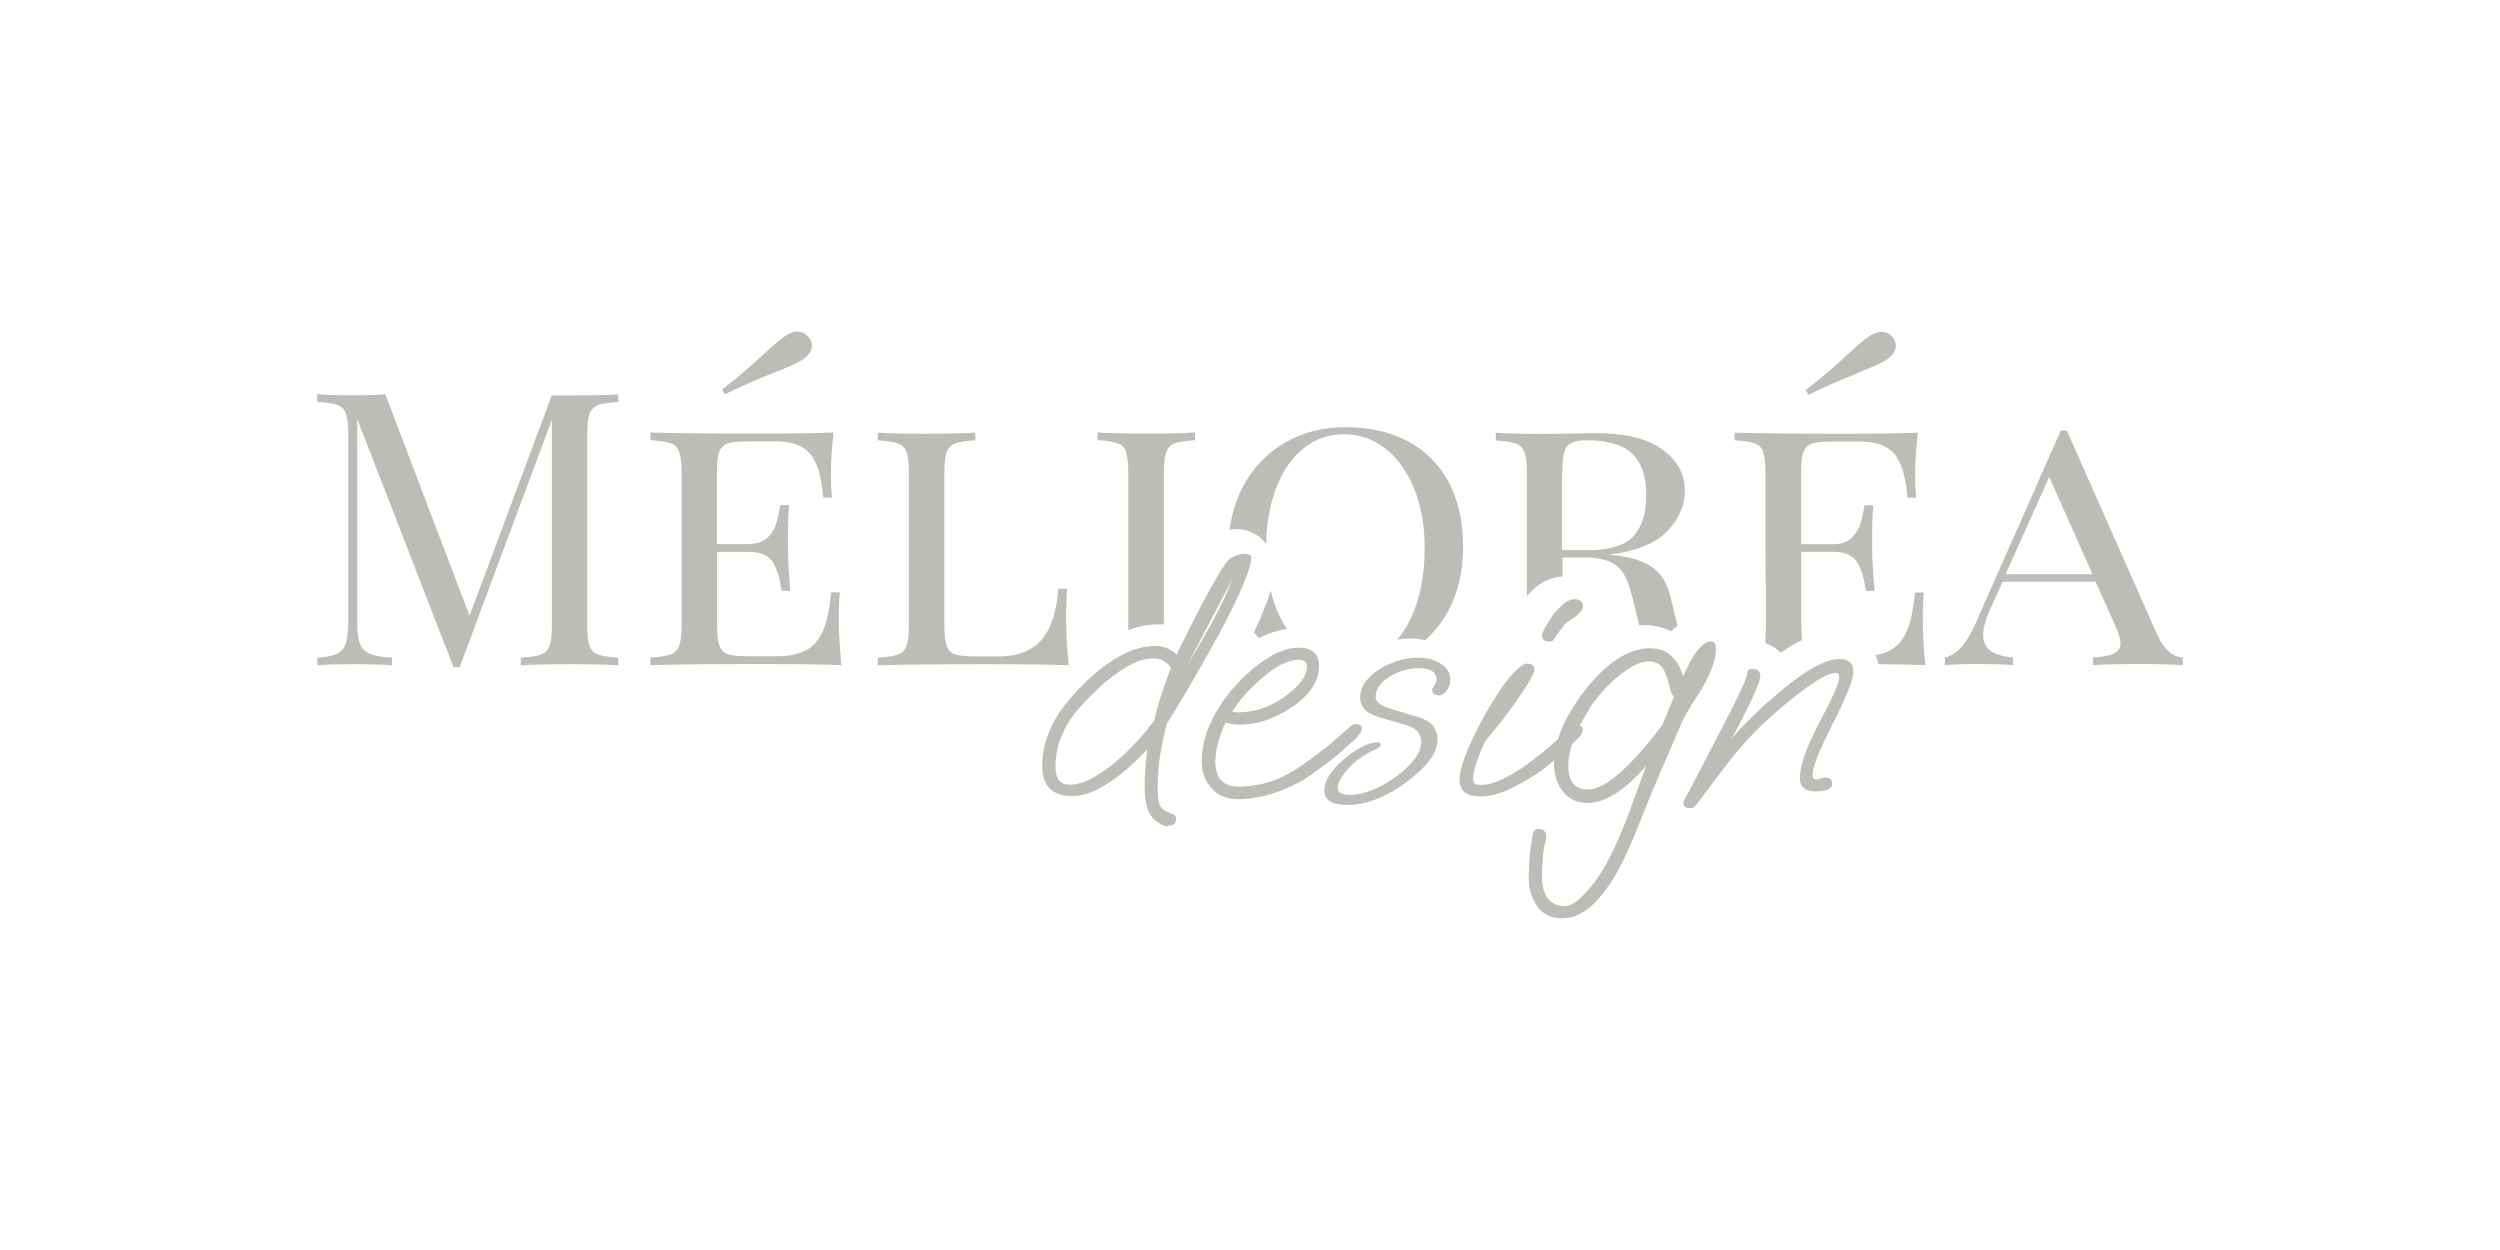 <?xml version="1.0" encoding="UTF-8"?>
<svg id="Calque_1" data-name="Calque 1" xmlns="http://www.w3.org/2000/svg" width="160" height="80" viewBox="0 0 160 80">
  <defs>
    <style>
      .cls-1 {
        fill: #bdbcb7;
      }
    </style>
  </defs>
  <path class="cls-1" d="M38.28,25.93c-.27.1-.45.29-.55.56-.1.28-.15.73-.15,1.35v12.14c0,.62.05,1.07.15,1.35.1.28.28.47.55.56s.7.16,1.29.2v.49c-.75-.05-1.79-.07-3.11-.07-1.4,0-2.45.02-3.13.07v-.49c.59-.03,1.02-.1,1.29-.2s.45-.28.55-.56c.1-.28.15-.73.15-1.35v-13.12l-5.9,15.84h-.39l-6.17-15.89v12.93c0,.64.05,1.11.16,1.42.11.31.31.54.63.67.31.14.79.23,1.44.26v.49c-.59-.05-1.42-.07-2.5-.07-.98,0-1.74.02-2.28.07v-.49c.57-.03,1-.12,1.27-.26.28-.14.47-.37.56-.69s.15-.79.15-1.41v-11.9c0-.62-.05-1.07-.15-1.35s-.28-.47-.55-.56c-.27-.1-.7-.16-1.29-.2v-.49c.54.05,1.3.07,2.28.07.85,0,1.54-.02,2.08-.07l5.39,14.18,5.26-14.1h1.15c1.32,0,2.36-.02,3.11-.07v.49c-.59.03-1.02.1-1.29.2Z"/>
  <path class="cls-1" d="M53.84,42.57c-1.06-.05-2.85-.07-5.36-.07-3.02,0-5.3.02-6.85.07v-.49c.59-.03,1.02-.1,1.29-.2s.45-.28.55-.56c.1-.28.15-.73.15-1.35v-9.7c0-.62-.05-1.07-.15-1.34-.1-.28-.28-.47-.55-.56s-.7-.16-1.29-.2v-.49c1.55.05,3.84.07,6.85.07,2.29,0,3.91-.03,4.87-.07-.12.98-.17,1.86-.17,2.64,0,.64.02,1.14.07,1.52h-.56c-.11-1.34-.4-2.27-.84-2.8s-1.18-.79-2.19-.79h-1.79c-.59,0-1.02.04-1.29.13s-.45.27-.55.55c-.1.28-.15.73-.15,1.34v4.55h2.03c.52,0,.92-.14,1.2-.4s.46-.56.56-.88c.1-.32.19-.72.27-1.21h.56c-.05.55-.07,1.16-.07,1.81v.93c0,.64.05,1.55.15,2.74h-.56c-.1-.78-.29-1.39-.56-1.83-.28-.44-.79-.66-1.54-.66h-2.03v4.65c0,.62.05,1.07.15,1.35.1.28.28.46.55.55s.7.13,1.29.13h1.79c.82,0,1.46-.13,1.93-.39s.83-.68,1.08-1.26.42-1.39.51-2.44h.56c-.05.44-.07,1.03-.07,1.76,0,.85.06,1.81.17,2.89ZM51.05,21.23c.31,0,.56.14.76.42.1.15.15.3.15.46,0,.36-.22.68-.66.95-.34.21-.93.47-1.76.79-1.23.49-2.28.95-3.16,1.39l-.17-.32c.67-.5,1.24-.97,1.73-1.41s.78-.7.89-.8c.6-.57,1.1-.99,1.49-1.25.26-.16.51-.25.74-.25Z"/>
  <path class="cls-1" d="M62.43,28.18c-.59.03-1.02.1-1.29.2-.27.1-.45.28-.55.56-.1.28-.15.73-.15,1.34v9.7c0,.62.05,1.07.15,1.35.1.28.28.46.55.55.27.09.7.13,1.29.13h1.54c1.13,0,2-.33,2.63-1,.63-.67,1.01-1.78,1.14-3.33h.56c-.05.51-.07,1.18-.07,2.01s.06,1.81.17,2.89c-1.06-.05-2.85-.07-5.36-.07-3.02,0-5.3.02-6.86.07v-.49c.59-.03,1.02-.1,1.29-.2.27-.1.45-.28.55-.56.1-.28.15-.73.15-1.35v-9.7c0-.62-.05-1.07-.15-1.34-.1-.28-.28-.47-.55-.56-.27-.1-.7-.16-1.29-.2v-.49c.69.05,1.73.07,3.13.07,1.31,0,2.34-.03,3.11-.07v.49Z"/>
  <path class="cls-1" d="M139.7,42.08v.49c-.65-.05-1.53-.07-2.62-.07-1.4,0-2.45.02-3.13.07v-.49c.6-.03,1.05-.11,1.33-.25.28-.13.43-.35.43-.66,0-.26-.12-.65-.34-1.15l-1.25-2.79h-5.95l-.83,1.84c-.28.64-.42,1.16-.42,1.57s.15.76.45.99c.3.24.79.39,1.46.45v.49c-.49-.05-1.23-.07-2.23-.07s-1.71.02-2.13.07v-.49c.44-.11.82-.36,1.13-.75.31-.38.6-.89.88-1.53l5.41-12.24h.39l5.73,12.95c.44,1.01,1,1.53,1.69,1.57ZM133.92,36.75l-2.77-6.22-2.79,6.22h5.56Z"/>
  <g>
    <path class="cls-1" d="M74.72,52.89c-.14,0-.3-.06-.5-.19-.2-.12-.35-.24-.45-.35-.21-.25-.34-.54-.41-.88-.07-.34-.1-.72-.1-1.13,0-.34.01-.72.04-1.11.03-.4.07-.83.14-1.29-.44.49-.94.97-1.5,1.43-.55.47-1.12.84-1.69,1.14-.57.29-1.11.44-1.63.44-1.28,0-1.92-.65-1.92-1.96s.5-2.66,1.49-3.92c.49-.62,1.06-1.22,1.69-1.79s1.3-1.04,2-1.4c.7-.36,1.39-.54,2.08-.54.51,0,.96.19,1.36.56.03-.07.08-.17.14-.32.06-.15.15-.33.27-.56.41-.85.86-1.73,1.36-2.66.49-.92.94-1.69,1.33-2.29.44-.67,1.66-.8,1.66-.39,0,.7-.69,2.34-2.07,4.92-.09.15-.24.41-.45.8-.21.38-.46.82-.74,1.32s-.57.99-.86,1.48c-.29.49-.55.93-.78,1.31-.23.38-.4.65-.5.79-.19.74-.33,1.43-.44,2.09-.1.66-.15,1.34-.15,2.04,0,.26.01.5.04.72.03.22.09.39.19.53.09.1.18.18.28.23.1.06.22.11.36.16.2.05.31.16.31.34,0,.29-.18.44-.54.44ZM68.44,50.22c.49,0,1.02-.16,1.57-.48.56-.32,1.08-.7,1.58-1.14.44-.39.85-.79,1.23-1.21s.73-.84,1.05-1.28c.14-.57.29-1.13.47-1.69.18-.55.38-1.11.6-1.67-.27-.41-.66-.61-1.15-.61s-1.08.18-1.7.55c-.62.37-1.22.82-1.79,1.36-.57.54-1.06,1.05-1.47,1.54-.85,1.09-1.28,2.25-1.28,3.48,0,.77.3,1.15.9,1.15ZM75.93,42.66c.65-1.06,1.22-2.05,1.72-2.97.5-.92.9-1.79,1.21-2.61-.97,1.86-1.95,3.72-2.92,5.58Z"/>
    <path class="cls-1" d="M79.22,51.15c-.72,0-1.28-.24-1.69-.71-.41-.47-.62-1.05-.62-1.74,0-1.17.41-2.38,1.23-3.62.22-.34.48-.68.77-1.02.29-.33.6-.66.95-.97.51-.47,1.05-.86,1.61-1.17.57-.31,1.11-.47,1.64-.47.87,0,1.31.39,1.31,1.18,0,.98-.6,1.87-1.8,2.67-1.11.72-2.2,1.08-3.28,1.08-.19,0-.36-.01-.5-.04-.15-.03-.28-.05-.4-.09-.17.31-.32.71-.46,1.2-.14.49-.2.91-.2,1.27,0,1.08.49,1.62,1.49,1.62.8,0,1.56-.14,2.28-.4s1.57-.78,2.56-1.53c.62-.46,1.08-.82,1.38-1.1.31-.28.64-.57,1-.88.1-.07.2-.1.28-.1s.17.03.26.07c.09.05.13.12.13.22,0,.18-.17.43-.51.76-.29.26-.6.53-.92.82-.32.29-.84.68-1.54,1.19-.75.56-1.57.99-2.46,1.3-.89.31-1.72.46-2.51.46ZM79.19,45.59c.55,0,1.07-.08,1.56-.25.5-.16.97-.4,1.41-.71.99-.7,1.49-1.36,1.49-1.98,0-.28-.18-.42-.54-.42-.68,0-1.48.4-2.38,1.2-.44.39-.81.75-1.09,1.07s-.54.67-.78,1.04c.1.03.21.05.33.05Z"/>
    <path class="cls-1" d="M86.19,51.51c-.96,0-1.43-.3-1.43-.91,0-.38.14-.75.42-1.13.28-.38.62-.72,1.01-1.03.39-.31.76-.55,1.1-.71.1-.05.24-.1.42-.15.18-.05.33-.07.45-.07.14,0,.21.05.21.15,0,.08-.1.17-.28.27-.79.36-1.4.79-1.83,1.29s-.65.9-.65,1.21c0,.29.26.44.79.44.44,0,.93-.11,1.45-.32.52-.21,1.02-.49,1.48-.83.47-.34.86-.71,1.17-1.1.31-.39.46-.77.46-1.13,0-.25-.08-.46-.24-.66-.16-.2-.42-.34-.78-.44l-1.69-.49c-.43-.13-.73-.3-.92-.51-.19-.21-.28-.45-.28-.71,0-.49.19-.93.58-1.32.38-.39.87-.7,1.45-.93.58-.23,1.14-.34,1.69-.34s1.03.13,1.43.38c.41.25.62.59.62,1.02,0,.25-.07.47-.22.69-.15.21-.31.32-.5.32-.29,0-.44-.11-.44-.34,0-.08.05-.18.14-.31.09-.12.14-.24.14-.35,0-.49-.39-.74-1.18-.74-.43,0-.85.09-1.27.26s-.77.4-1.04.67c-.27.28-.41.58-.41.91s.34.59,1.02.78l1.64.49c.49.15.84.35,1.02.6s.28.53.28.84c0,.74-.47,1.49-1.41,2.28-1.52,1.29-2.99,1.93-4.41,1.93Z"/>
    <path class="cls-1" d="M94.77,50.97c-.48,0-.82-.09-1.04-.27-.21-.18-.32-.45-.32-.81s.11-.81.33-1.41c.22-.6.51-1.24.86-1.92s.72-1.34,1.12-1.96c.39-.62.77-1.13,1.14-1.53.37-.4.66-.6.88-.6.31,0,.46.13.46.39,0,.16-.15.47-.44.93s-.61.93-.95,1.42c-.14.18-.32.43-.56.74-.24.31-.47.6-.69.87-.22.27-.37.45-.44.55-.17.25-.35.65-.54,1.2-.2.56-.31.98-.31,1.27,0,.13.03.23.09.29.06.07.2.1.42.1.43,0,.91-.13,1.43-.39.53-.26,1.07-.59,1.61-.99.55-.4,1.06-.81,1.55-1.24.49-.42.9-.79,1.24-1.1.07-.07.17-.1.31-.1.26,0,.38.1.38.29,0,.18-.12.38-.36.61-.46.44-.89.83-1.28,1.18-.39.34-.77.65-1.13.91-.56.39-1.19.75-1.87,1.08-.68.33-1.32.49-1.92.49ZM99.13,41.06c-.29,0-.44-.14-.44-.42,0-.08.06-.23.18-.45.12-.22.26-.44.41-.67.15-.23.27-.38.36-.46.29-.31.52-.51.68-.59.16-.08.31-.12.45-.12.36,0,.54.16.54.46,0,.11-.07.25-.22.4-.14.16-.31.3-.5.43-.28.16-.45.29-.51.39l-.56.76c-.02.07-.06.13-.12.19-.06.06-.15.09-.27.09Z"/>
    <path class="cls-1" d="M99.99,58.77c-.72,0-1.26-.26-1.61-.77s-.54-1.1-.54-1.75c0-.49.02-.97.06-1.43.04-.46.11-.93.19-1.38.05-.26.17-.39.36-.39.34,0,.51.17.51.51,0,.1-.03.25-.08.44-.05.16-.08.28-.08.37-.04.26-.06.53-.08.82-.02.28-.03.57-.03.87,0,1.29.5,1.93,1.49,1.93.29,0,.63-.19,1.01-.56.39-.38.73-.78,1.04-1.22.72-1.03,1.48-2.65,2.28-4.87l.84-2.32c-1.38,1.58-2.63,2.37-3.74,2.37-.68,0-1.21-.25-1.59-.74s-.56-1.09-.56-1.79c0-1.4.65-2.95,1.95-4.65,1.42-1.81,2.81-2.72,4.18-2.72,1.08,0,1.79.61,2.13,1.81.65-1.5,1.25-2.25,1.79-2.25.2,0,.31.16.31.49,0,.65-.31,1.53-.95,2.62-.14.21-.3.47-.5.78-.2.31-.41.68-.65,1.1l-.87,2.03c-.17.39-.38.88-.64,1.48s-.55,1.29-.87,2.09c-.38.98-.72,1.82-1.04,2.53-.31.71-.6,1.29-.86,1.75-1.11,1.89-2.23,2.84-3.36,2.84h-.1ZM101.63,50.53c1.08,0,2.67-1.38,4.77-4.14l.74-1.81c-.12-.08-.2-.25-.26-.51-.15-.7-.33-1.17-.54-1.4-.2-.23-.48-.34-.82-.34-.39,0-.85.17-1.36.51-.51.34-1,.76-1.46,1.26s-.83.98-1.1,1.46c-.82,1.34-1.23,2.49-1.23,3.45,0,1.01.42,1.52,1.26,1.52Z"/>
    <path class="cls-1" d="M108.15,51.72c-.27,0-.41-.11-.41-.32,0-.08.03-.18.1-.3.07-.12.13-.23.18-.31l2.31-4.43c.99-1.92,1.48-2.99,1.48-3.21,0-.23.12-.34.36-.34.33,0,.49.16.49.49,0,.12-.08.36-.23.74-.15.37-.35.8-.59,1.27-.41.85-.75,1.5-1.03,1.96.51-.57,1.03-1.11,1.56-1.62s1.07-.99,1.61-1.44c1.62-1.35,2.87-2.03,3.74-2.03.6,0,.9.27.9.81,0,.49-.44,1.59-1.31,3.3-.87,1.73-1.31,2.82-1.31,3.28,0,.21.08.32.23.32.05,0,.13-.02.24-.06s.23-.06.35-.06c.29,0,.44.13.44.39,0,.33-.37.49-1.1.49-.34,0-.59-.08-.74-.23s-.23-.36-.23-.63c0-.78.42-1.97,1.26-3.57.84-1.58,1.26-2.54,1.26-2.86,0-.2-.08-.29-.23-.29-.38,0-.98.3-1.82.91-.91.65-1.81,1.4-2.72,2.25-.91.85-1.77,1.82-2.59,2.91l-1.79,2.37c-.1.15-.24.22-.41.22Z"/>
  </g>
  <g>
    <path class="cls-1" d="M80.57,40.85c.59-.31,1.2-.51,1.8-.59-.25-.37-.47-.78-.66-1.24-.16-.39-.28-.8-.38-1.23-.18.62-.51,1.47-1.08,2.68.11.13.21.26.33.38Z"/>
    <path class="cls-1" d="M79.15,33.86c.71,0,1.42.33,1.88.95.03-1.28.23-2.44.6-3.46.41-1.12.99-1.99,1.75-2.62.76-.63,1.64-.94,2.63-.94s1.84.3,2.62.89c.78.6,1.4,1.45,1.86,2.56.46,1.11.69,2.39.69,3.84s-.21,2.71-.61,3.83c-.24.64-.55,1.27-.97,1.81-.06.07-.13.14-.19.21.27-.04.54-.07.81-.07.34,0,.67.04.99.11.57-.52,1.07-1.12,1.46-1.84.65-1.2.97-2.58.97-4.15s-.31-2.97-.93-4.13c-.62-1.15-1.5-2.02-2.63-2.62-1.14-.6-2.45-.89-3.95-.89s-2.75.33-3.89.99c-1.14.66-2.04,1.59-2.68,2.79-.45.84-.73,1.77-.87,2.78.16-.03.32-.05.48-.05Z"/>
  </g>
  <path class="cls-1" d="M97.57,28.94c.1.28.15.73.15,1.34v7.86c.4-.44.75-.73,1.11-.92.37-.2.77-.3,1.17-.33,0-.05,0-.1,0-.15v-1.06h1.4c.88,0,1.55.16,1.99.47.45.31.79.92,1.02,1.84l.5,2.03c.08,0,.17-.02.25-.02.66,0,1.26.14,1.79.4.13-.12.27-.24.41-.34l-.43-1.8c-.21-.86-.57-1.49-1.08-1.88-.51-.39-1.19-.65-2.06-.78-.23-.03-.51-.07-.83-.1,1.73-.21,2.97-.71,3.73-1.49s1.14-1.65,1.14-2.59c0-1.09-.49-1.98-1.46-2.67-.97-.69-2.37-1.03-4.2-1.03-.36,0-.68,0-.95.02l-2.5.03c-1.31,0-2.3-.03-2.99-.07v.49c.59.03,1.02.1,1.29.2.27.1.45.28.55.56ZM99.99,30.28c0-.59.04-1.03.12-1.32.08-.29.23-.5.45-.61.22-.12.55-.17.99-.17,1.35,0,2.33.29,2.92.87.6.58.89,1.46.89,2.63s-.27,1.99-.8,2.61c-.53.61-1.51.92-2.95.92h-1.64v-4.92Z"/>
  <g>
    <path class="cls-1" d="M118.91,23.85c.83-.31,1.42-.57,1.76-.78.44-.28.66-.59.66-.95,0-.16-.05-.32-.15-.46-.2-.28-.45-.42-.76-.42-.23,0-.47.08-.74.25-.39.26-.89.68-1.49,1.25-.12.1-.41.36-.89.8-.48.43-1.06.9-1.73,1.41l.17.32c.88-.44,1.93-.91,3.16-1.39Z"/>
    <path class="cls-1" d="M122.56,37.92c-.1,1.05-.27,1.86-.51,2.44-.25.58-.6,1-1.08,1.26-.26.14-.58.24-.94.31.08.18.15.38.2.58,1,0,2,.02,3,.06-.12-1.08-.17-2.04-.17-2.89,0-.74.02-1.32.07-1.76h-.56Z"/>
    <path class="cls-1" d="M112.84,28.94c.1.28.15.73.15,1.34v4.79c0,1.96.07,3.94,0,5.9,0,.06,0,.13,0,.19.38.13.71.34.97.62.49-.35.94-.61,1.38-.83-.04-.26-.06-.58-.06-.98v-4.65h2.03c.75,0,1.27.22,1.54.66.28.44.46,1.05.56,1.84h.56c-.1-1.19-.15-2.11-.15-2.74v-.93c0-.65.02-1.26.07-1.81h-.56c-.08.49-.17.89-.27,1.21-.1.32-.29.61-.56.88-.28.27-.68.4-1.2.4h-2.03v-4.55c0-.62.05-1.07.15-1.34.1-.28.28-.46.55-.55.27-.09.7-.13,1.29-.13h1.79c1.01,0,1.74.26,2.19.79.45.53.73,1.46.84,2.8h.56c-.05-.37-.07-.88-.07-1.52,0-.78.06-1.67.17-2.64-.96.05-2.59.07-4.87.07-3.02,0-5.3-.03-6.85-.07v.49c.59.03,1.02.1,1.29.2.27.1.45.28.55.56Z"/>
  </g>
  <path class="cls-1" d="M72.06,28.94c.1.28.15.73.15,1.34v9.7c0,.12,0,.24,0,.34.65-.23,1.31-.36,1.96-.36.09,0,.18,0,.27,0,.02-.04.04-.07.05-.11v-9.58c0-.62.05-1.07.15-1.34.1-.28.28-.47.55-.56.27-.1.7-.16,1.29-.2v-.49c-.77.05-1.8.07-3.11.07-1.4,0-2.45-.03-3.13-.07v.49c.59.03,1.02.1,1.29.2.27.1.45.28.55.56Z"/>
</svg>